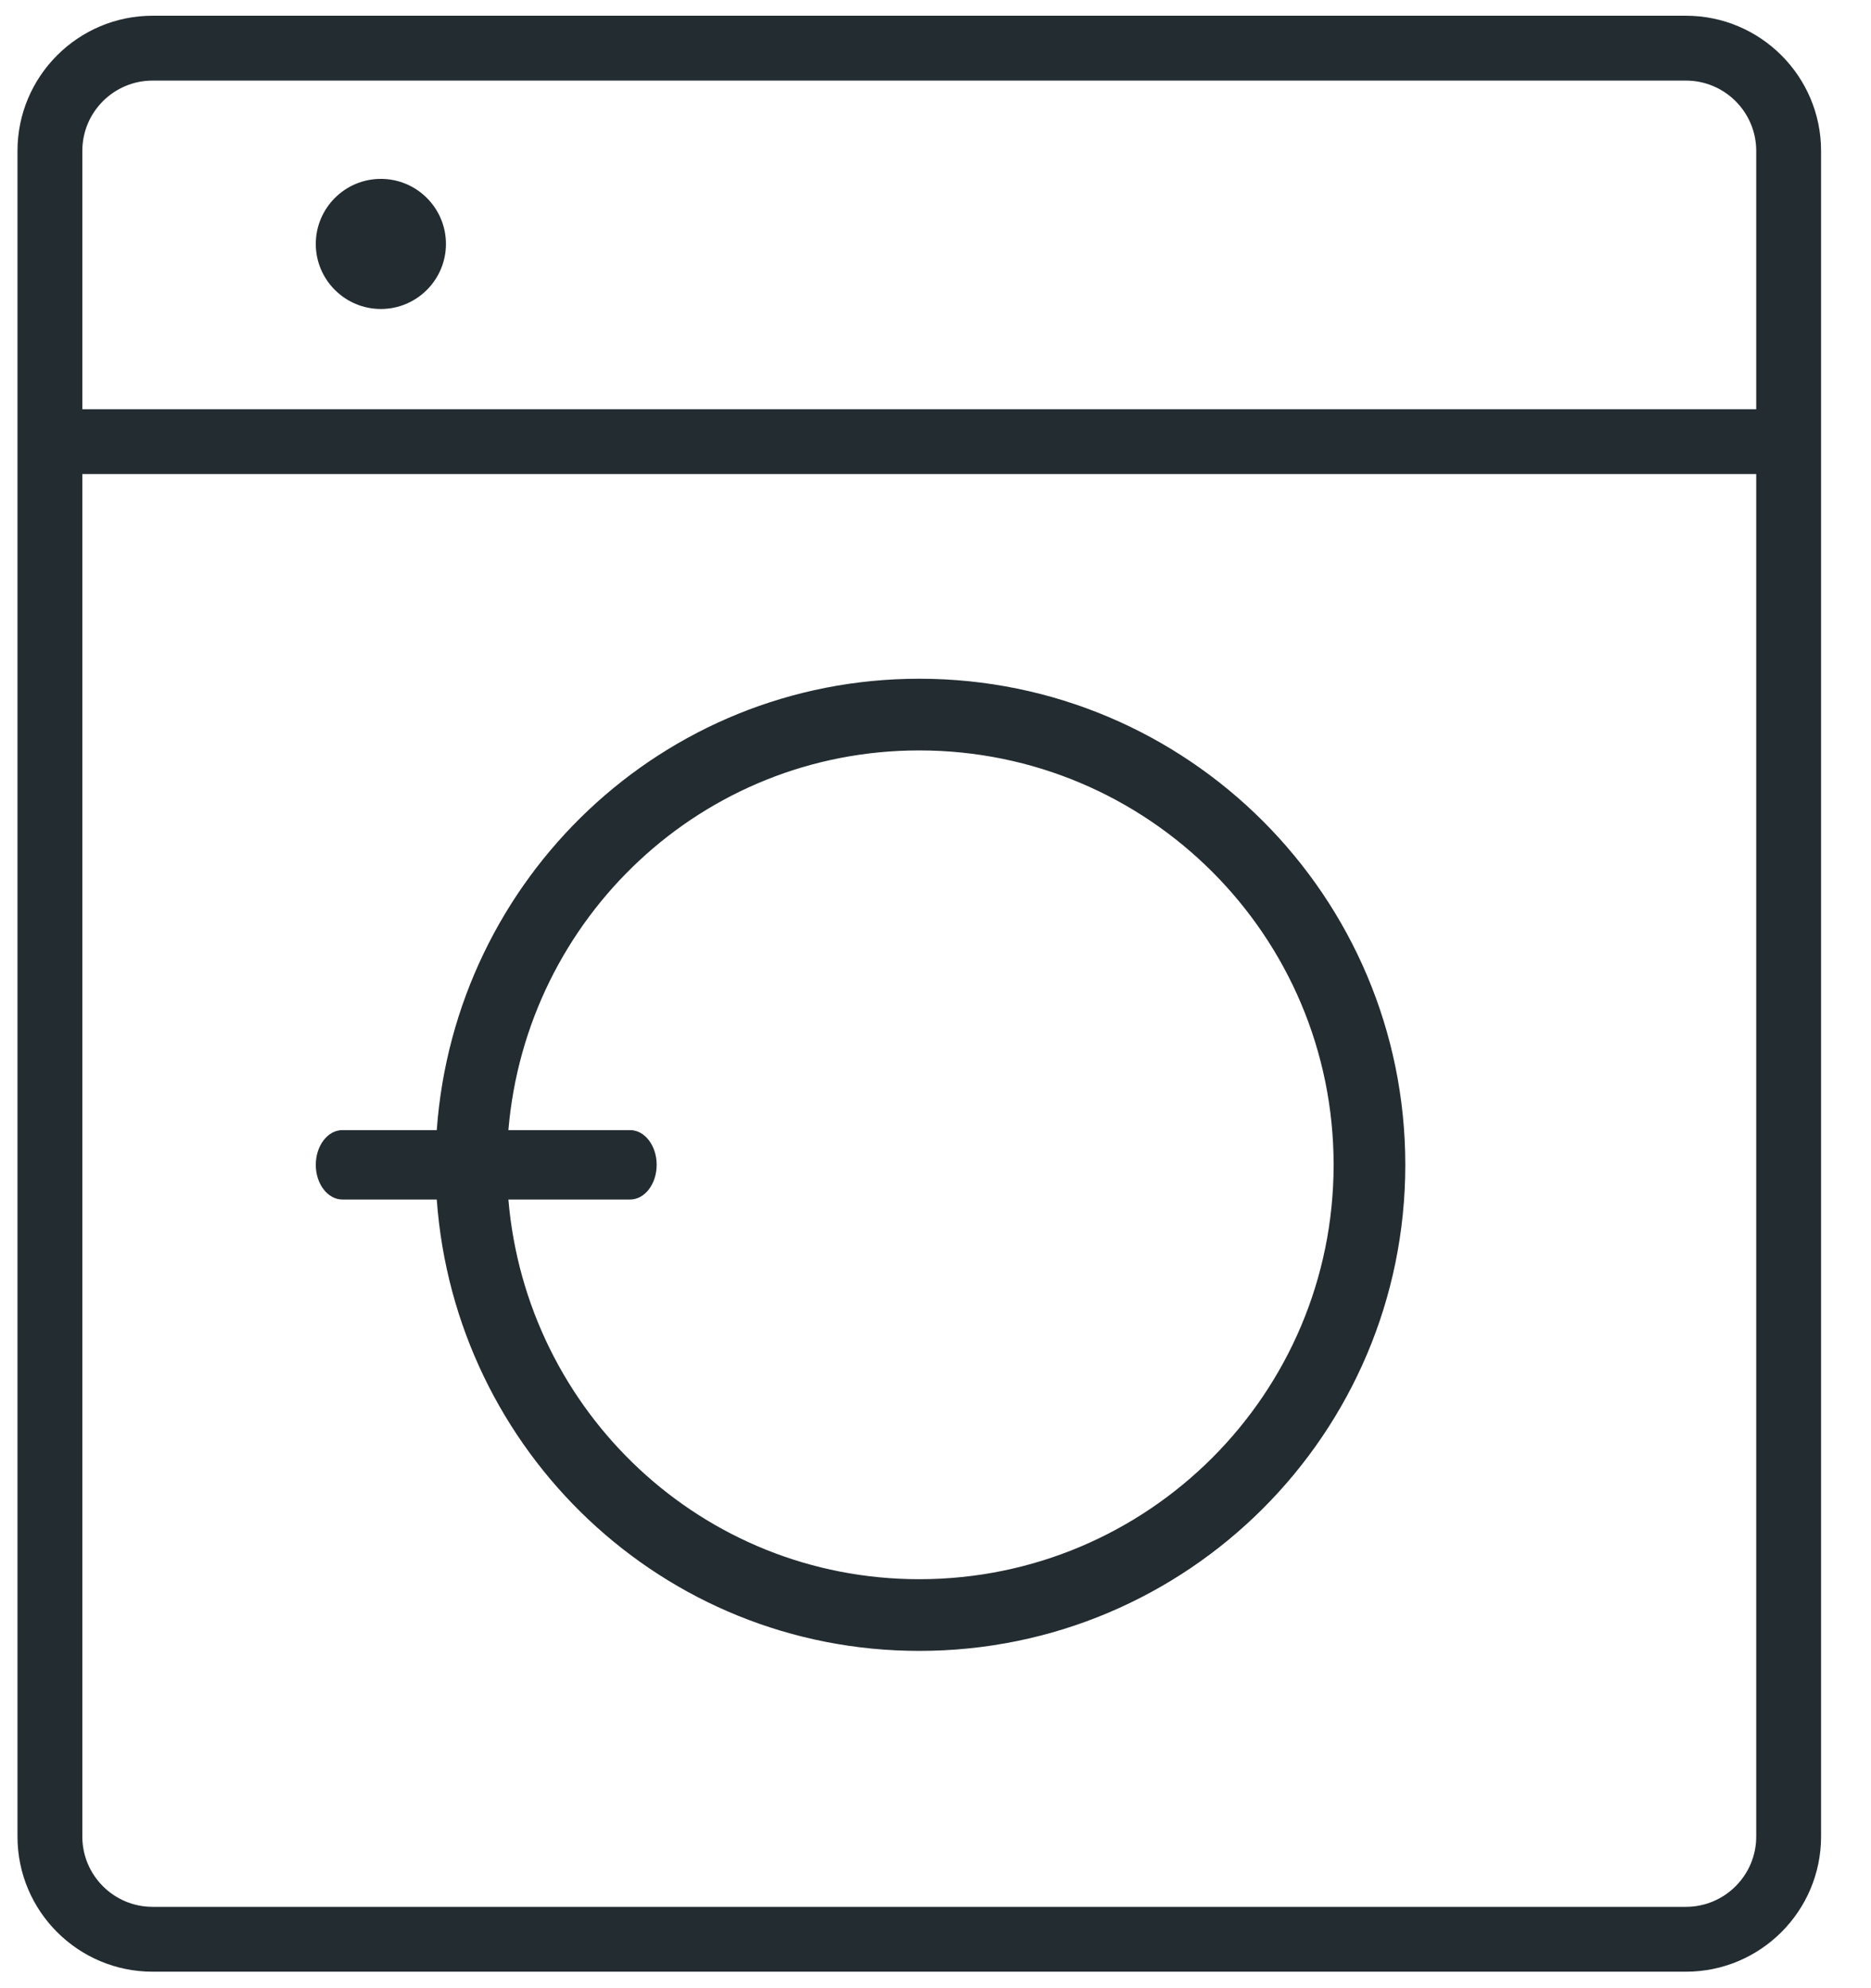 <?xml version="1.0" encoding="UTF-8"?>
<svg width="32px" height="34px" viewBox="0 0 32 34" version="1.1" xmlns="http://www.w3.org/2000/svg" xmlns:xlink="http://www.w3.org/1999/xlink">
    <!-- Generator: Sketch 3.8.3 (29802) - http://www.bohemiancoding.com/sketch -->
    <title>waeschetrockner</title>
    <desc>Created with Sketch.</desc>
    <defs></defs>
    <g id="Page-12" stroke="none" stroke-width="1" fill="none" fill-rule="evenodd">
        <path d="M31.146,31.407 L31.146,2.58 C31.146,1.306 30.109,0.269 28.835,0.269 L2.61,0.269 C1.335,0.269 0.299,1.306 0.299,2.58 L0.299,31.407 C0.299,32.682 1.335,33.718 2.61,33.718 L28.835,33.718 C30.109,33.718 31.146,32.682 31.146,31.407 L31.146,31.407 Z M30.037,6.998 L1.408,6.998 L1.408,2.58 C1.408,1.917 1.947,1.378 2.61,1.378 L28.835,1.378 C29.497,1.378 30.037,1.917 30.037,2.58 L30.037,6.998 Z M30.037,31.407 C30.037,32.07 29.497,32.609 28.835,32.609 L2.61,32.609 C1.947,32.609 1.408,32.07 1.408,31.407 L1.408,8.107 L30.037,8.107 L30.037,31.407 Z M24.035,19.92 C24.035,15.329 20.313,11.607 15.722,11.607 C11.335,11.607 7.78,15.018 7.47,19.326 L5.856,19.326 C5.605,19.326 5.401,19.592 5.401,19.92 C5.401,20.247 5.605,20.513 5.856,20.513 L7.47,20.513 C7.78,24.821 11.335,28.232 15.722,28.232 C20.313,28.232 24.035,24.51 24.035,19.92 L24.035,19.92 Z M22.809,19.919 C22.809,23.833 19.636,27.006 15.722,27.006 C12.012,27.006 9.002,24.144 8.695,20.513 L10.776,20.513 C11.028,20.513 11.231,20.247 11.231,19.92 C11.231,19.592 11.028,19.326 10.776,19.326 L8.695,19.326 C9.002,15.695 12.012,12.833 15.722,12.833 C19.636,12.833 22.809,16.006 22.809,19.919 L22.809,19.919 Z M5.401,4.172 C5.401,4.785 5.9,5.284 6.514,5.284 C7.128,5.284 7.627,4.785 7.627,4.172 C7.627,3.558 7.128,3.059 6.514,3.059 C5.9,3.059 5.401,3.558 5.401,4.172 L5.401,4.172 Z" id="waeschetrockner" fill="#232C31"></path>
    </g>
</svg>